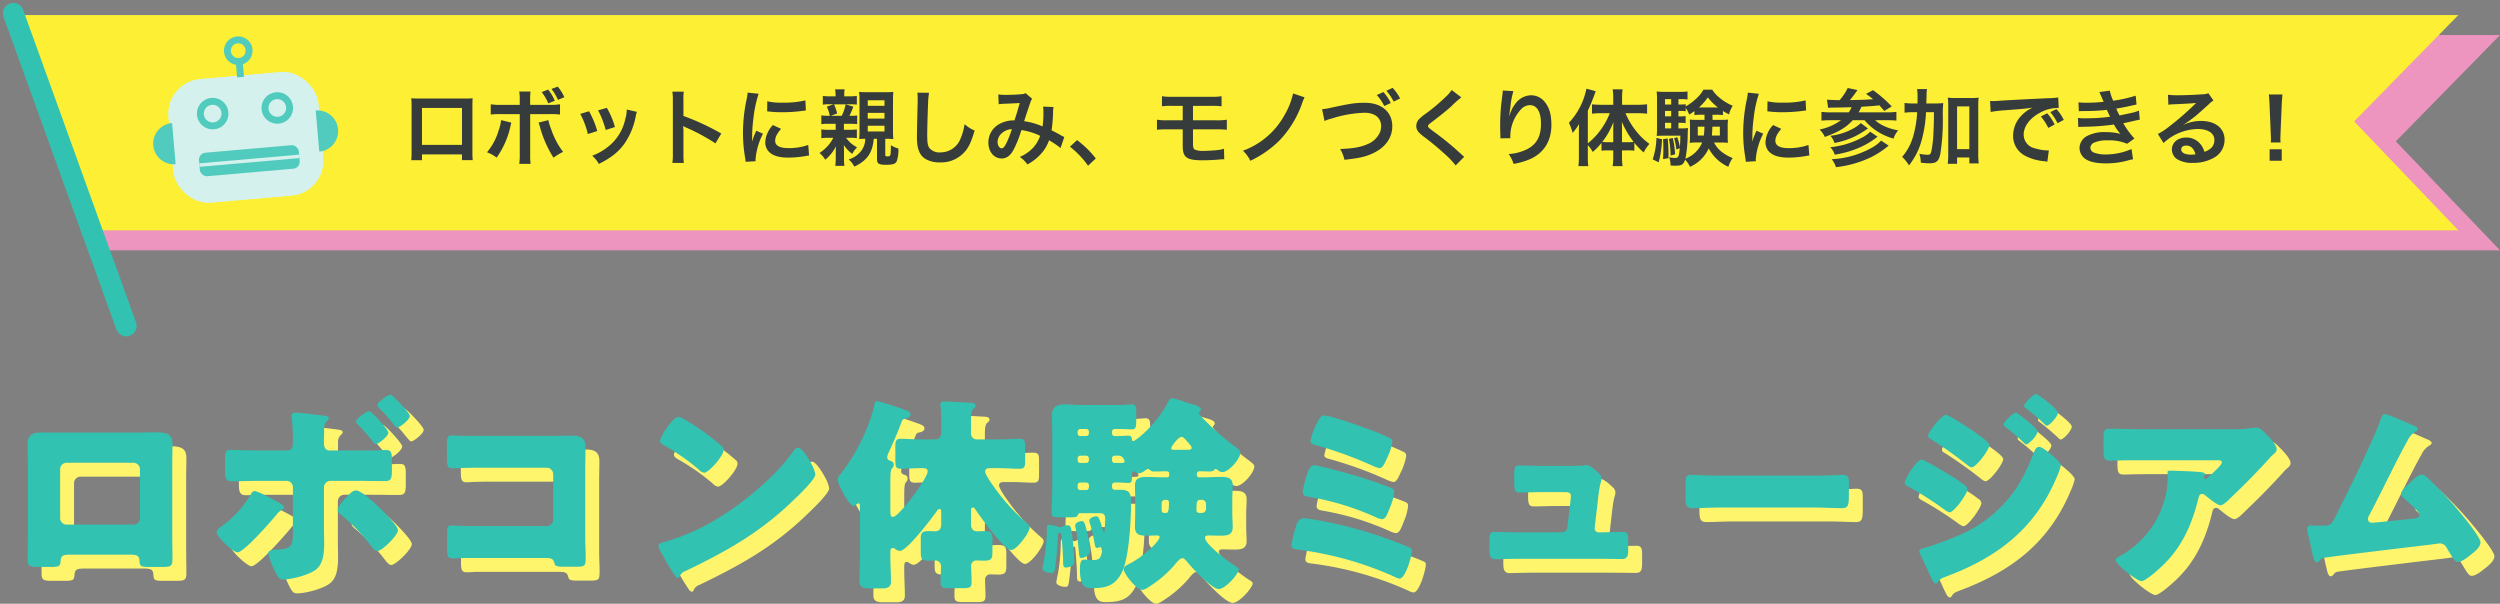 <svg xmlns="http://www.w3.org/2000/svg" width="719.839" height="173.841" viewBox="0 0 719.839 173.841">
  <rect x="0" y="0" width="719.839" height="173.841" fill="#808080" stroke="none"/>
  <g id="sec2_ttl" transform="translate(-599.159 -1765.659)">
    <g id="Group_1890" data-name="Group 1890" transform="translate(3 52)">
      <path id="Path_135" data-name="Path 135" d="M-346.98-40.8c-2.46,0-3.9.66-3.9,3.3,0,2.04.06,4.02.06,6v20.28c0,2.16-.06,4.38-.06,6.54,0,2.34.24,2.58,3.24,2.58h3.42c2.58,0,2.7-.3,2.82-1.68.12-1.68.72-1.86,3.18-1.86h16.38c2.46,0,3.06.18,3.18,1.86.06,1.32.24,1.68,2.52,1.68h3.72c3,0,3.24-.18,3.24-2.58,0-2.22-.06-4.38-.06-6.54V-31.5c0-1.98.06-3.96.06-6,0-2.94-1.74-3.36-5.04-3.36-1.2,0-2.58.06-4.14.06Zm26.58,8.7a1.91,1.91,0,0,1,1.86,1.86v14.1a1.869,1.869,0,0,1-1.86,1.86h-19.26a1.869,1.869,0,0,1-1.86-1.86v-14.1a1.869,1.869,0,0,1,1.86-1.86Zm36.06-3.54c-2.64,0-7.26-.18-8.1-.18-1.32,0-1.62.6-1.62,2.7v3.3c0,2.04.3,3.06,1.92,3.06,2.34,0,5.1-.12,7.8-.12h7.98a1.831,1.831,0,0,1,1.86,1.86v12.66c0,4.02-.12,5.1-4.74,5.28-1.14.06-2.34.12-2.34,1.02,0,1.08,1.5,4.44,2.04,5.52.9,1.68,1.2,2.04,2.28,2.04,2.52,0,7.38-1.32,9.36-2.82,2.1-1.62,2.4-4.62,2.4-7.74,0-1.26-.06-2.52-.06-3.72V-25.02a1.869,1.869,0,0,1,1.86-1.86h7.5c2.76,0,5.52.06,8.34.06,1.62,0,1.86-.84,1.86-3v-3.12c0-2.16-.24-2.82-1.68-2.82-.84,0-2.1.06-3.18.12h-13.08c-1.5,0-1.62-1.38-1.62-2.28v-.54c0-.9.06-1.8.06-2.7v-.48a2.962,2.962,0,0,1,.72-2.4c.3-.24.6-.48.6-.9,0-.48-.66-.6-1.08-.66-1.02-.18-7.26-.9-8.16-.9-.84,0-1.44.12-1.44.84,0,.3.06.6.06.84a56.415,56.415,0,0,1,.3,6.36v.54c0,.96-.12,2.28-1.68,2.28Zm-1.2,11.7c-.6,0-.9.6-1.14,1.02a29.871,29.871,0,0,1-8.28,9.06c-.6.42-1.5,1.08-1.5,1.68,0,1.5,4.86,5.88,6,5.88,1.86,0,9.66-8.94,11.16-10.74a4.532,4.532,0,0,1,1.68-1.5c.3-.18.6-.36.6-.66,0-.36-.54-.84-1.26-1.26C-280.02-21.48-284.58-23.94-285.54-23.94Zm29.22-.18c-.96,0-1.68.78-2.94,2.16-.72.72-2.34,2.46-2.34,3.48,0,.54.48.96.9,1.32a53.754,53.754,0,0,1,8.7,9c.42.54,1.14,1.5,1.8,1.5,1.32,0,5.94-4.5,5.94-6,0-1.26-4.08-5.28-5.1-6.3C-250.68-20.22-254.76-24.12-256.32-24.12Zm3.78-22.86c-.6,0-3.78,2.1-3.78,3a1.184,1.184,0,0,0,.36.72,54.078,54.078,0,0,1,4.26,4.8c.36.48.72,1.02,1.02,1.02.72,0,3.66-2.22,3.66-3.36C-247.02-41.64-251.94-46.98-252.54-46.98Zm6.12-4.74c-.66,0-3.78,2.16-3.78,3.06a2.8,2.8,0,0,0,.9,1.2,39.694,39.694,0,0,1,3.12,3.48c.9,1.14,1.44,1.74,1.74,1.74.66,0,3.6-2.22,3.6-3.36C-240.84-46.5-245.88-51.72-246.42-51.72Zm20.28,11.88c-.84,0-1.74-.12-2.64-.12-1.08,0-1.38.36-1.38,2.64v3.6c0,2.7.3,3.24,1.62,3.24,1.02,0,2.04-.12,3.12-.12,1.68-.06,3.42-.06,5.16-.06h18.84a1.869,1.869,0,0,1,1.86,1.86v13.08a1.869,1.869,0,0,1-1.86,1.86H-220.2c-1.92,0-3.78,0-5.64-.06-.9,0-2.1-.12-2.88-.12-1.26,0-1.38.54-1.38,2.34v4.26c0,2.1.18,2.88,1.62,2.88.84,0,1.68-.06,2.46-.12h23.58c1.98,0,2.82,0,3.18,1.32.24.96.48,1.2,2.76,1.2h3.42c2.82,0,2.88-.3,2.88-2.82,0-1.8-.12-3.54-.12-5.28V-30.54c0-1.98.06-4.02.06-6.06,0-2.58-1.38-3.3-3.78-3.3-1.8,0-3.6.06-5.4.06Zm62.7-5.46c-1.74,0-5.34,5.7-5.34,6.9,0,.6.6.96,1.08,1.26a61.8,61.8,0,0,1,10.08,7.02,2.616,2.616,0,0,0,1.5.9c1.38,0,5.64-4.86,5.64-6.6a1.283,1.283,0,0,0-.54-1.08,68.512,68.512,0,0,0-10.56-7.56A6.083,6.083,0,0,0-163.44-45.3Zm34.38,8.88c-.66,0-1.14.66-1.68,1.44-.12.18-.24.3-.36.48-5.04,6.9-14.28,14.4-21.66,18.78a63.179,63.179,0,0,1-15.36,6.6c-.48.12-1.14.42-1.14.96,0,.66,1.32,2.88,1.74,3.6A52.85,52.85,0,0,0-164.7.06c.24.42.6.96,1.08.96a.523.523,0,0,0,.48-.36A2.6,2.6,0,0,1-161.52-.9c12-5.76,21.66-11.16,31.32-20.58,1.26-1.2,6.12-5.82,6.12-7.26a9.545,9.545,0,0,0-1.02-2.82c-.18-.24-.24-.48-.36-.66C-126-33.18-127.86-36.42-129.06-36.42Zm26.58,30.24c0-.54,0-1.38.72-1.38a1.54,1.54,0,0,1,.72.3,2.159,2.159,0,0,0,1.32.54c2.04,0,9.24-9.48,10.62-11.46a.993.993,0,0,1,.78-.6c.48,0,.48.48.48,1.08v3.3c0,1.2-.48,2.04-1.8,2.04-.6,0-1.14-.06-1.74-.06-1.98,0-2.34.48-2.34,2.22v3.96c0,1.74.3,2.34,2.28,2.34.6,0,1.2-.06,1.8-.06a1.625,1.625,0,0,1,1.74,1.8c0,1.44-.12,2.94-.12,4.44,0,1.62.66,1.74,2.7,1.74h3.48c2.16,0,2.76-.12,2.76-1.8,0-1.5-.12-3.06-.12-4.56a1.483,1.483,0,0,1,1.62-1.62c.72,0,1.44.06,2.16.06,2.04,0,2.34-.6,2.34-2.52V-9.96c0-1.98-.36-2.46-2.46-2.46-.66,0-1.26.06-1.92.06-1.38,0-1.8-.96-1.8-2.16v-3.24c0-.96,0-1.44.54-1.44.42,0,.66.42.84.72,1.26,1.92,8.28,11.52,10.14,11.52,1.74,0,5.4-5.16,5.4-6.54,0-.6-.6-1.02-.96-1.32a57.511,57.511,0,0,1-8.94-9.78c-.66-.9-2.94-4.02-2.94-4.98s.96-.96,1.62-.96h2.4c1.98,0,4.02.18,5.88.18,1.44,0,1.62-.6,1.62-2.34v-3.96c0-1.74-.18-2.34-1.62-2.34-1.74,0-3.84.18-5.88.18h-6.12a1.75,1.75,0,0,1-1.98-1.98v-3.36c0-1.5.06-2.88.6-3.36.6-.48.72-.66.72-.96,0-.72-.54-.84-1.74-.9-1.68-.06-5.7-.36-7.2-.36-.66,0-1.2.12-1.2.9a1.661,1.661,0,0,0,.06.54,30.526,30.526,0,0,1,.18,4.2v3.24a1.788,1.788,0,0,1-2.04,2.04h-3.9c-1.92,0-3.78-.18-5.64-.18-1.44,0-1.62.6-1.62,2.34v3.96c0,1.74.18,2.34,1.62,2.34,1.86,0,3.72-.18,5.64-.18h.42c.72,0,1.62,0,1.62.96,0,1.92-8.28,13.08-9.96,13.08-.72,0-.78-.72-.78-1.92v-7.32c0-3.54.06-4.38.6-4.86a1.221,1.221,0,0,0,.36-.9.993.993,0,0,0-.78-1.08c-.42-.18-1.08-.3-1.08-1.14a4.083,4.083,0,0,1,.48-1.44c1.08-2.4,2.46-5.46,3.36-7.92.54-1.5.66-1.62,1.62-1.8.54-.12,1.26-.42,1.26-1.08,0-.72-.42-.96-2.52-1.68a72.255,72.255,0,0,0-7.08-2.22c-.66,0-.72.66-.84,1.32A50.972,50.972,0,0,1-111-38.1a53.66,53.66,0,0,1-5.76,9.18c-.54.66-.9,1.08-.9,1.68,0,1.2,3.36,7.62,4.62,7.62.3,0,.66-.36.9-.54a.607.607,0,0,1,.42-.24c.42,0,.48.24.48,1.14V-5.4c0,2.46-.12,4.92-.12,7.44,0,1.38.6,2.04,2.64,2.04h4.14c1.56,0,2.28-.66,2.28-1.8,0-2.52-.18-5.1-.18-7.68Zm98.46-15.3c0-1.38.12-2.76.12-4.14,0-2.28-1.74-2.4-3.54-2.4-1.68,0-3.42.12-5.1.12h-1.02a.666.666,0,0,1-.66-.66v-.42c0-.54.48-.66.9-.66.9,0,1.8.06,2.7.06.3,0,1.08-.06,1.26-.3.18-.18.3-.42.54-.42a1.043,1.043,0,0,1,.66.36,2,2,0,0,0,1.26.54c1.92,0,5.22-3.9,5.22-5.64,0-.6-.84-1.14-1.26-1.5a73.2,73.2,0,0,1-8.94-7.74c-.3-.3-1.74-1.74-1.74-2.1a.453.453,0,0,1,.24-.42c.06-.12.3-.3.3-.6,0-.9-1.38-1.2-3-1.68-1.26-.36-4.26-1.56-5.28-1.56-.6,0-.78.3-1.2,1.14-3.3,6.48-9.36,11.16-9.96,11.16-.3,0-.36-.12-.42-.6-.06-.42-.12-.96-1.08-.96-.78,0-1.62.12-2.88.12h-1.02a.744.744,0,0,1-.72-.78v-.48a.744.744,0,0,1,.72-.78h1.56c1.38,0,2.64.12,3.36.12,1.2,0,1.32-.66,1.32-2.34v-2.64c0-1.5-.12-2.22-1.32-2.22-.78,0-2.04.18-3.36.18H-47.4c-1.56,0-3.18-.18-4.8-.18-2.34,0-3.78.66-3.78,3.3,0,1.26.12,2.82.12,4.5v16.32c0,2.34-.18,4.74-.18,7.08,0,1.08.48,1.26,1.5,1.26s2.1.06,3.12.06c2.04,0,2.64,0,2.94-.66.12-.3.24-.54.6-.54h5.46c1.14,0,1.8.18,1.8,1.62,0,.66-.06,1.74-.12,2.88,0,.24,0,.9-.24.9-.12,0-.18-.18-.24-.36-.18-.6-.6-2.04-.72-2.4-.6-1.56-.72-1.74-1.26-1.74-.48,0-1.98.36-1.98,1.26a1.661,1.661,0,0,0,.18.78,47.107,47.107,0,0,1,1.32,5.76c.12.54.18,1.32.66,1.32a1.752,1.752,0,0,0,.54-.12,2.132,2.132,0,0,1,.6-.12c.36,0,.42.3.42.6A7.08,7.08,0,0,1-42-4.98c-.42.84-1.32.9-2.58.9-.54,0-1.2-.12-2.16-.12-1.14,0-1.14,1.68-1.14,2.94,0,5.28,1.98,5.28,3.42,5.28,4.14,0,6.78-.72,8.7-4.68,2.04-4.2,2.58-14.82,2.58-19.68,0-2.4,0-3.96-2.88-3.96h-1.26c-.66,0-1.32,0-1.32-.84v-.48a.744.744,0,0,1,.72-.78h1.02c1.38,0,2.28.12,2.88.12.96,0,1.14-.3,1.14-2.04v-.48c0-.3,0-.84.42-.84a.361.361,0,0,1,.24.06,3.617,3.617,0,0,0,1.32.54,3.167,3.167,0,0,0,1.74-.84c.24-.12.6-.42.9-.42a.623.623,0,0,1,.48.24,1.711,1.711,0,0,0,1.5.48c1.08,0,2.1-.06,3.18-.06.42,0,.9.06.9.6v.54c0,.42-.18.6-.6.6h-.66c-1.68,0-3.42-.12-5.1-.12-1.8,0-3.48.18-3.48,2.4,0,1.38.06,2.76.06,4.14v3.84c0,1.38-.06,2.76-.06,4.14,0,2.28,1.68,2.4,3.48,2.4.96,0,1.92-.06,2.88-.06.3,0,.72.06.72.48,0,1.02-4.14,5.34-8.7,7.68-.78.42-1.62.72-1.62,1.56,0,1.26,3.66,5.94,5.34,5.94.78,0,2.34-1.14,3.06-1.62a32.476,32.476,0,0,0,6.06-5.34c.66-.78,1.68-2.16,2.4-2.16.6,0,1.2.78,1.62,1.32,1.38,1.68,6.9,7.56,8.88,7.56C-6,4.26-2.16-.12-2.16-1.38c0-.42-.6-.72-1.14-1.08-1.68-1.02-8.58-6.18-8.58-8.04,0-.54.54-.66.96-.66,1.2,0,2.34.06,3.48.06,1.8,0,3.54-.12,3.54-2.4,0-1.38-.12-2.76-.12-4.14Zm-9.48,3.84c-.6-.06-.84-.3-.84-1.02,0-2.22.18-2.76,1.08-2.76h.48a1.193,1.193,0,0,1,1.2,1.14v1.44a1.2,1.2,0,0,1-1.2,1.2Zm-9.42-3.78c.48.06.66.3.66.84,0,1.92-.12,2.94-.84,2.94h-.54a.744.744,0,0,1-.72-.78v-2.04a.948.948,0,0,1,.96-.96ZM-47.76-39.78a.756.756,0,0,1-.78-.78v-.48a.756.756,0,0,1,.78-.78h1.68a.794.794,0,0,1,.78.78v.48a.794.794,0,0,1-.78.78Zm10.86,5.64a1.591,1.591,0,0,1,1.38.6,2.246,2.246,0,0,1,.48,1.02c0,.48-.36.48-1.86.48h-1.02a.744.744,0,0,1-.72-.78v-.54a.744.744,0,0,1,.72-.78Zm-9.18,0a.838.838,0,0,1,.78.78v.54a.794.794,0,0,1-.78.78h-1.68a.756.756,0,0,1-.78-.78v-.54a.756.756,0,0,1,.78-.78Zm0,7.74a.756.756,0,0,1,.78.78v.6a.756.756,0,0,1-.78.78h-1.68a.725.725,0,0,1-.78-.78v-.6a.756.756,0,0,1,.78-.78Zm25.2-9.42c-.36,0-.72-.12-.72-.54,0-.3,1.98-3.18,2.94-3.18.48,0,.78.3,1.86,1.56.66.78,1.08,1.2,1.08,1.62,0,.48-.84.54-1.2.54ZM-56.04-.36c.72,0,.84-.6.96-1.26a92.069,92.069,0,0,0,.84-9.3c0-.54.06-1.02.72-1.02.18,0,.24.12.3.54.12,1.08.48,6.06.48,7.32,0,1.56,0,2.16.84,2.16.42,0,2.4-.24,2.4-1.8,0-.72-.3-4.32-.36-5.16-.48-4.8-.66-5.22-1.56-5.22a3.82,3.82,0,0,0-1.62.42.8.8,0,0,1-.48.18,1.855,1.855,0,0,1-.48-.12c-.42-.12-2.4-.66-2.7-.66-.72,0-.72.96-.72,1.8a53.854,53.854,0,0,1-.78,8.22,23.886,23.886,0,0,0-.48,2.58C-58.68-.72-56.82-.36-56.04-.36ZM-47.4-15.3c-.42,0-1.86.36-1.86,1.26a3.012,3.012,0,0,0,.12.72,56.991,56.991,0,0,1,.9,6.42c.18,1.98.24,2.22.78,2.22s2.52-.6,2.52-2.16a35.78,35.78,0,0,0-.66-4.2C-46.44-15.06-46.74-15.3-47.4-15.3ZM18.48-38.28c0,.72.78.9,1.38,1.08a110.9,110.9,0,0,1,16.2,5.82,10.042,10.042,0,0,0,2.34.84c.9,0,1.56-1.62,2.04-2.7a16.561,16.561,0,0,0,1.62-4.86,1.179,1.179,0,0,0-.54-1.02,59.921,59.921,0,0,0-6.18-2.58c-2.1-.84-11.16-4.02-12.96-4.02-.9,0-1.44,1.08-2.1,2.34-.18.3-.3.66-.48.96A18.408,18.408,0,0,0,18.48-38.28ZM16.8-16.14a2.375,2.375,0,0,0-2.34,1.92,38.466,38.466,0,0,0-1.44,5.76c0,1.2.84,1.26,1.86,1.38A97.3,97.3,0,0,1,42.66.72a4.5,4.5,0,0,0,1.5.54c1.68,0,3.54-6.54,3.54-8.04,0-.66-.3-.78-1.32-1.2a124.975,124.975,0,0,0-20.64-6.54A88.355,88.355,0,0,0,16.8-16.14Zm2.82-15.24c-1.32,0-1.8,1.56-2.22,2.94a26.3,26.3,0,0,0-1.14,4.8c0,1.08.96,1.2,1.98,1.38a79.415,79.415,0,0,1,19.14,5.88,5.721,5.721,0,0,0,1.62.54c1.02,0,1.44-1.02,2.04-2.52l.36-.9a14.808,14.808,0,0,0,1.2-4.44c0-.72-.42-.96-1.02-1.2a121.938,121.938,0,0,0-12.24-4.08C27.84-29.4,20.64-31.38,19.62-31.38Zm65.34.18c-2.28,0-5.52-.12-6.36-.12-1.26,0-1.44.66-1.44,2.46v2.64c0,1.92.24,2.7,1.62,2.7,1.8,0,4.08-.12,6.3-.12h6.84c.6,0,1.56.12,1.56,1.08,0,.12-.06.78-.06.96l-.96,8.1a1.581,1.581,0,0,1-1.62,1.44H77.76c-2.1,0-5.34-.12-6.18-.12-1.26,0-1.56.54-1.56,2.34v2.58c0,1.62.12,2.94,1.8,2.94,1.2,0,3.9-.12,5.94-.12h24.12c2.1,0,4.2.06,6.3.06,1.68,0,1.8-1.08,1.8-2.88v-2.4c0-1.86-.24-2.52-1.62-2.52-2.16,0-4.32.12-6.48.12h-.42a1.128,1.128,0,0,1-1.14-1.08v-.18l1.08-9.3c.48-4.02.9-4.02.9-4.92a2.051,2.051,0,0,0-.84-1.56c-.78-.78-2.52-2.34-3.42-2.34a4.632,4.632,0,0,0-.9.12c-1.08.12-3.9.12-5.1.12Zm51.24,2.82c-3.78,0-7.14-.24-7.98-.24-1.56,0-1.74.72-1.74,2.52v2.76c0,3.18,0,4.32,2.04,4.32,2.22,0,5.04-.18,7.68-.18h27.6c2.64,0,5.4.18,7.74.18,1.92,0,1.98-1.02,1.98-4.32v-2.88c0-1.74-.24-2.4-1.8-2.4-.54,0-4.38.24-7.92.24ZM201.48-45.9c-1.26,0-5.16,4.98-5.16,6.06,0,.42.3.66.66.84a121.837,121.837,0,0,1,10.26,7.26c.36.3,1.14.96,1.62.96,1.32,0,5.1-5.1,5.1-6.36,0-.84-2.82-2.82-4.02-3.66C208.14-42.06,202.26-45.9,201.48-45.9Zm16.62,2.76c0,.36.24.54.54.78a56.727,56.727,0,0,1,4.62,3.9c.36.36,1.02,1.08,1.32,1.08.72,0,3.24-2.58,3.24-3.72,0-1.02-5.88-5.46-6.24-5.46C220.92-46.56,218.1-43.92,218.1-43.14ZM189.6-26.28c0,.48.48.72.9.96a99.247,99.247,0,0,1,10.62,6.78,3.825,3.825,0,0,0,1.38.72c1.32,0,5.16-5.34,5.16-6.66a1.574,1.574,0,0,0-.84-1.2,42.707,42.707,0,0,0-5.16-3.42c-1.08-.66-6.42-3.9-7.26-3.9C193.08-33,189.6-27.54,189.6-26.28ZM227.4-51.9c-.66,0-3.42,2.64-3.42,3.42,0,.42.42.66.78.9,1.74,1.38,3.42,2.76,5.04,4.32.18.18.48.48.72.48.78,0,3.18-2.64,3.18-3.72,0-.96-4.44-4.32-5.4-4.92A1.667,1.667,0,0,0,227.4-51.9Zm.9,15.24c-.84,0-1.14.78-1.44,1.44-2.58,6.48-5.04,11.52-10.14,16.38-4.44,4.32-8.7,6.6-14.4,8.82-1.74.66-5.64,2.1-7.32,2.52-.36.12-1.2.36-1.2.84a2.515,2.515,0,0,0,.24.9c.6,1.08,2.52,5.46,3.3,7.02.18.42.72,1.44,1.2,1.44a.974.974,0,0,0,.54-.3c.54-.9.72-1.08,2.46-1.74,14.76-5.52,25.56-13.74,31.8-28.56a18,18,0,0,0,1.2-3.42c0-.84-2.16-2.64-2.94-3.3C230.94-35.16,229.14-36.66,228.3-36.66Zm45.9,14.64c.18-.72.36-1.08,1.08-1.08a1.014,1.014,0,0,1,.6.18c1.02.84,3.66,3.06,4.62,3.06.72,0,1.86-1.02,2.94-2.1l.54-.54c3.66-3.48,7.2-7.08,10.62-10.86a11.526,11.526,0,0,1,.84-.9c.6-.48,1.26-1.02,1.26-1.68,0-1.44-2.34-3.72-3.36-4.74-.78-.78-1.5-1.56-2.58-1.56a5.912,5.912,0,0,0-1.02.12,33.257,33.257,0,0,1-5.52.36h-26.4c-3.12,0-6.18-.12-9.24-.12-1.5,0-1.74.78-1.74,2.1v3.06c0,3.36.06,4.02,1.92,4.02.84,0,1.68-.06,2.52-.06,2.16-.06,4.32-.06,6.54-.06h22.14c.66,0,.96.3.96.66,0,.78-3.78,4.08-4.26,4.5a.545.545,0,0,1-.42.18.49.49,0,0,1-.54-.48.455.455,0,0,1,.12-.24c.06-.18.24-.36.24-.54,0-.3-.18-.54-1.2-.66-1.38-.18-7.26-.42-9-.42-.54,0-.6.18-.6.66,0,.12.06.18.06.3a33.841,33.841,0,0,1-.24,4.38A26.663,26.663,0,0,1,252.06-5.52c-1.26.72-1.74,1.02-1.74,1.38,0,1.32,6.12,6.12,7.44,6.12,1.26,0,5.04-3.48,6.06-4.44C269.58-7.98,272.34-14.46,274.2-22.02Zm53.64-24.06c-.78,0-.96.66-1.14,1.32-1.38,4.38-8.7,19.44-11.1,24.18-.54,1.08-1.02,1.98-1.38,2.76-1.74,3.6-1.86,3.84-4.2,3.84h-1.14c-.66,0-1.32-.06-1.98-.06-.6,0-1.38,0-1.38.84a6.406,6.406,0,0,0,.18,1.5c.48,1.92.84,3.9,1.32,5.88.3,1.26.54,2.4,1.26,2.4.36,0,.54-.24.78-.48a1.68,1.68,0,0,1,1.32-.84c2.04-.36,26.82-3.36,30.6-3.78.36-.06,2.58-.36,2.76-.36a2.234,2.234,0,0,1,1.86,1.2c.24.42.48.84.72,1.2,1.14,1.92,1.74,2.94,2.52,2.94,1.2,0,2.88-1.38,3.78-2.1,1.02-.78,2.76-2.16,2.76-3.54,0-1.56-5.52-8.16-6.78-9.66a101.358,101.358,0,0,0-8.58-9,2.387,2.387,0,0,0-1.62-.84c-.9,0-1.98,1.08-3.12,2.16-.78.66-2.76,2.34-2.76,3.36a1.623,1.623,0,0,0,.66,1.14c1.26,1.14,2.58,2.28,3.78,3.54a2.469,2.469,0,0,1,.84,1.38c0,.9-1.02,1.02-2.22,1.14-3.36.36-6.72.72-10.02,1.02-.48.06-1.14.12-1.44.12a1.09,1.09,0,0,1-1.14-1.08,1.813,1.813,0,0,1,.3-.96c3.66-6.9,6.9-13.92,10.62-20.76.12-.18.24-.42.36-.6a6.114,6.114,0,0,1,2.28-2.76c.3-.18.78-.42.78-.78,0-.6-.96-.96-1.86-1.32-.18-.06-.36-.18-.54-.24C333.78-43.86,328.74-46.08,327.84-46.08Z" transform="translate(959 1883)" fill="#fff56d"/>
      <path id="Path_136" data-name="Path 136" d="M-346.98-40.8c-2.46,0-3.9.66-3.9,3.3,0,2.04.06,4.02.06,6v20.28c0,2.16-.06,4.38-.06,6.54,0,2.34.24,2.58,3.24,2.58h3.42c2.58,0,2.7-.3,2.82-1.68.12-1.68.72-1.86,3.18-1.86h16.38c2.46,0,3.06.18,3.18,1.86.06,1.32.24,1.68,2.52,1.68h3.72c3,0,3.24-.18,3.24-2.58,0-2.22-.06-4.38-.06-6.54V-31.5c0-1.98.06-3.96.06-6,0-2.94-1.74-3.36-5.04-3.36-1.2,0-2.58.06-4.14.06Zm26.58,8.7a1.91,1.91,0,0,1,1.86,1.86v14.1a1.869,1.869,0,0,1-1.86,1.86h-19.26a1.869,1.869,0,0,1-1.86-1.86v-14.1a1.869,1.869,0,0,1,1.86-1.86Zm36.06-3.54c-2.64,0-7.26-.18-8.1-.18-1.32,0-1.62.6-1.62,2.7v3.3c0,2.04.3,3.06,1.92,3.06,2.34,0,5.1-.12,7.8-.12h7.98a1.831,1.831,0,0,1,1.86,1.86v12.66c0,4.02-.12,5.1-4.74,5.28-1.14.06-2.34.12-2.34,1.02,0,1.08,1.5,4.44,2.04,5.52.9,1.68,1.2,2.04,2.28,2.04,2.52,0,7.38-1.32,9.36-2.82,2.1-1.62,2.4-4.62,2.4-7.74,0-1.26-.06-2.52-.06-3.72V-25.02a1.869,1.869,0,0,1,1.86-1.86h7.5c2.76,0,5.52.06,8.34.06,1.62,0,1.86-.84,1.86-3v-3.12c0-2.16-.24-2.82-1.68-2.82-.84,0-2.1.06-3.18.12h-13.08c-1.5,0-1.62-1.38-1.62-2.28v-.54c0-.9.06-1.8.06-2.7v-.48a2.962,2.962,0,0,1,.72-2.4c.3-.24.6-.48.6-.9,0-.48-.66-.6-1.08-.66-1.02-.18-7.26-.9-8.16-.9-.84,0-1.44.12-1.44.84,0,.3.06.6.06.84a56.415,56.415,0,0,1,.3,6.36v.54c0,.96-.12,2.28-1.68,2.28Zm-1.2,11.7c-.6,0-.9.6-1.14,1.02a29.871,29.871,0,0,1-8.28,9.06c-.6.42-1.5,1.08-1.5,1.68,0,1.5,4.86,5.88,6,5.88,1.86,0,9.66-8.94,11.16-10.74a4.532,4.532,0,0,1,1.68-1.5c.3-.18.6-.36.6-.66,0-.36-.54-.84-1.26-1.26C-280.02-21.48-284.58-23.94-285.54-23.94Zm29.22-.18c-.96,0-1.68.78-2.94,2.16-.72.72-2.34,2.46-2.34,3.48,0,.54.48.96.9,1.32a53.754,53.754,0,0,1,8.7,9c.42.54,1.14,1.5,1.8,1.5,1.32,0,5.94-4.5,5.94-6,0-1.26-4.08-5.28-5.1-6.3C-250.68-20.22-254.76-24.12-256.32-24.12Zm3.78-22.86c-.6,0-3.78,2.1-3.78,3a1.184,1.184,0,0,0,.36.72,54.078,54.078,0,0,1,4.26,4.8c.36.48.72,1.02,1.02,1.02.72,0,3.66-2.22,3.66-3.36C-247.02-41.64-251.94-46.98-252.54-46.98Zm6.12-4.74c-.66,0-3.78,2.16-3.78,3.06a2.8,2.8,0,0,0,.9,1.2,39.694,39.694,0,0,1,3.12,3.48c.9,1.14,1.44,1.74,1.74,1.74.66,0,3.6-2.22,3.6-3.36C-240.84-46.5-245.88-51.72-246.42-51.72Zm20.28,11.88c-.84,0-1.74-.12-2.64-.12-1.08,0-1.38.36-1.38,2.64v3.6c0,2.7.3,3.24,1.62,3.24,1.02,0,2.04-.12,3.12-.12,1.68-.06,3.42-.06,5.16-.06h18.84a1.869,1.869,0,0,1,1.86,1.86v13.08a1.869,1.869,0,0,1-1.86,1.86H-220.2c-1.92,0-3.78,0-5.64-.06-.9,0-2.1-.12-2.88-.12-1.26,0-1.38.54-1.38,2.34v4.26c0,2.1.18,2.88,1.62,2.88.84,0,1.68-.06,2.46-.12h23.58c1.98,0,2.82,0,3.18,1.32.24.96.48,1.2,2.76,1.2h3.42c2.82,0,2.88-.3,2.88-2.82,0-1.8-.12-3.54-.12-5.28V-30.54c0-1.98.06-4.02.06-6.06,0-2.58-1.38-3.3-3.78-3.3-1.8,0-3.6.06-5.4.06Zm62.7-5.46c-1.74,0-5.34,5.7-5.34,6.9,0,.6.6.96,1.08,1.26a61.8,61.8,0,0,1,10.08,7.02,2.616,2.616,0,0,0,1.5.9c1.38,0,5.64-4.86,5.64-6.6a1.283,1.283,0,0,0-.54-1.08,68.512,68.512,0,0,0-10.56-7.56A6.083,6.083,0,0,0-163.44-45.3Zm34.38,8.88c-.66,0-1.14.66-1.68,1.44-.12.18-.24.3-.36.48-5.04,6.9-14.28,14.4-21.66,18.78a63.179,63.179,0,0,1-15.36,6.6c-.48.12-1.14.42-1.14.96,0,.66,1.32,2.88,1.74,3.6A52.85,52.85,0,0,0-164.7.06c.24.42.6.96,1.08.96a.523.523,0,0,0,.48-.36A2.6,2.6,0,0,1-161.52-.9c12-5.76,21.66-11.16,31.32-20.58,1.26-1.2,6.12-5.82,6.12-7.26a9.545,9.545,0,0,0-1.02-2.82c-.18-.24-.24-.48-.36-.66C-126-33.18-127.86-36.42-129.06-36.42Zm26.58,30.24c0-.54,0-1.38.72-1.38a1.54,1.54,0,0,1,.72.3,2.159,2.159,0,0,0,1.32.54c2.04,0,9.24-9.48,10.62-11.46a.993.993,0,0,1,.78-.6c.48,0,.48.48.48,1.08v3.3c0,1.2-.48,2.04-1.8,2.04-.6,0-1.14-.06-1.74-.06-1.98,0-2.34.48-2.34,2.22v3.96c0,1.74.3,2.34,2.28,2.34.6,0,1.2-.06,1.8-.06a1.625,1.625,0,0,1,1.74,1.8c0,1.44-.12,2.94-.12,4.44,0,1.62.66,1.74,2.7,1.74h3.48c2.16,0,2.76-.12,2.76-1.8,0-1.5-.12-3.06-.12-4.56a1.483,1.483,0,0,1,1.62-1.62c.72,0,1.44.06,2.16.06,2.04,0,2.34-.6,2.34-2.52V-9.96c0-1.98-.36-2.46-2.46-2.46-.66,0-1.26.06-1.92.06-1.38,0-1.8-.96-1.8-2.16v-3.24c0-.96,0-1.44.54-1.44.42,0,.66.42.84.72,1.26,1.92,8.28,11.52,10.14,11.52,1.74,0,5.4-5.16,5.4-6.54,0-.6-.6-1.02-.96-1.32a57.511,57.511,0,0,1-8.94-9.78c-.66-.9-2.94-4.02-2.94-4.98s.96-.96,1.62-.96h2.4c1.98,0,4.02.18,5.88.18,1.44,0,1.62-.6,1.62-2.34v-3.96c0-1.74-.18-2.34-1.62-2.34-1.74,0-3.84.18-5.88.18h-6.12a1.75,1.75,0,0,1-1.98-1.98v-3.36c0-1.5.06-2.88.6-3.36.6-.48.72-.66.72-.96,0-.72-.54-.84-1.74-.9-1.68-.06-5.7-.36-7.2-.36-.66,0-1.2.12-1.2.9a1.661,1.661,0,0,0,.06.54,30.526,30.526,0,0,1,.18,4.2v3.24a1.788,1.788,0,0,1-2.04,2.04h-3.9c-1.92,0-3.78-.18-5.64-.18-1.44,0-1.62.6-1.62,2.34v3.96c0,1.74.18,2.34,1.62,2.34,1.86,0,3.72-.18,5.64-.18h.42c.72,0,1.62,0,1.62.96,0,1.92-8.28,13.08-9.96,13.08-.72,0-.78-.72-.78-1.92v-7.32c0-3.54.06-4.38.6-4.86a1.221,1.221,0,0,0,.36-.9.993.993,0,0,0-.78-1.08c-.42-.18-1.08-.3-1.08-1.14a4.083,4.083,0,0,1,.48-1.44c1.08-2.4,2.46-5.46,3.36-7.92.54-1.5.66-1.62,1.62-1.8.54-.12,1.26-.42,1.26-1.08,0-.72-.42-.96-2.52-1.68a72.255,72.255,0,0,0-7.08-2.22c-.66,0-.72.66-.84,1.32A50.972,50.972,0,0,1-111-38.1a53.66,53.66,0,0,1-5.76,9.18c-.54.66-.9,1.08-.9,1.68,0,1.2,3.36,7.62,4.62,7.62.3,0,.66-.36.9-.54a.607.607,0,0,1,.42-.24c.42,0,.48.24.48,1.14V-5.4c0,2.46-.12,4.92-.12,7.44,0,1.38.6,2.04,2.64,2.04h4.14c1.56,0,2.28-.66,2.28-1.8,0-2.52-.18-5.1-.18-7.68Zm98.46-15.3c0-1.38.12-2.76.12-4.14,0-2.28-1.74-2.4-3.54-2.4-1.68,0-3.42.12-5.1.12h-1.02a.666.666,0,0,1-.66-.66v-.42c0-.54.48-.66.9-.66.9,0,1.8.06,2.7.06.3,0,1.08-.06,1.26-.3.18-.18.3-.42.54-.42a1.043,1.043,0,0,1,.66.36,2,2,0,0,0,1.26.54c1.92,0,5.22-3.9,5.22-5.64,0-.6-.84-1.14-1.26-1.5a73.2,73.2,0,0,1-8.94-7.74c-.3-.3-1.74-1.74-1.74-2.1a.453.453,0,0,1,.24-.42c.06-.12.3-.3.3-.6,0-.9-1.38-1.2-3-1.68-1.26-.36-4.26-1.56-5.28-1.56-.6,0-.78.3-1.2,1.14-3.3,6.48-9.36,11.16-9.96,11.16-.3,0-.36-.12-.42-.6-.06-.42-.12-.96-1.08-.96-.78,0-1.62.12-2.88.12h-1.02a.744.744,0,0,1-.72-.78v-.48a.744.744,0,0,1,.72-.78h1.56c1.38,0,2.64.12,3.36.12,1.2,0,1.32-.66,1.32-2.34v-2.64c0-1.5-.12-2.22-1.32-2.22-.78,0-2.04.18-3.36.18H-47.4c-1.56,0-3.18-.18-4.8-.18-2.34,0-3.78.66-3.78,3.3,0,1.26.12,2.82.12,4.5v16.32c0,2.34-.18,4.74-.18,7.08,0,1.08.48,1.26,1.5,1.26s2.1.06,3.12.06c2.04,0,2.64,0,2.94-.66.12-.3.24-.54.6-.54h5.46c1.14,0,1.8.18,1.8,1.62,0,.66-.06,1.74-.12,2.88,0,.24,0,.9-.24.9-.12,0-.18-.18-.24-.36-.18-.6-.6-2.04-.72-2.4-.6-1.56-.72-1.74-1.26-1.74-.48,0-1.98.36-1.98,1.26a1.661,1.661,0,0,0,.18.78,47.107,47.107,0,0,1,1.32,5.76c.12.54.18,1.32.66,1.32a1.752,1.752,0,0,0,.54-.12,2.132,2.132,0,0,1,.6-.12c.36,0,.42.3.42.6A7.08,7.08,0,0,1-42-4.98c-.42.84-1.32.9-2.58.9-.54,0-1.2-.12-2.16-.12-1.14,0-1.14,1.68-1.14,2.94,0,5.28,1.98,5.28,3.42,5.28,4.14,0,6.78-.72,8.7-4.68,2.04-4.2,2.58-14.82,2.58-19.68,0-2.4,0-3.96-2.88-3.96h-1.26c-.66,0-1.32,0-1.32-.84v-.48a.744.744,0,0,1,.72-.78h1.02c1.38,0,2.28.12,2.88.12.96,0,1.14-.3,1.14-2.04v-.48c0-.3,0-.84.42-.84a.361.361,0,0,1,.24.06,3.617,3.617,0,0,0,1.32.54,3.167,3.167,0,0,0,1.74-.84c.24-.12.6-.42.9-.42a.623.623,0,0,1,.48.24,1.711,1.711,0,0,0,1.5.48c1.08,0,2.1-.06,3.18-.06.42,0,.9.06.9.6v.54c0,.42-.18.6-.6.6h-.66c-1.68,0-3.42-.12-5.1-.12-1.8,0-3.48.18-3.48,2.4,0,1.38.06,2.76.06,4.14v3.84c0,1.38-.06,2.76-.06,4.14,0,2.28,1.68,2.4,3.48,2.4.96,0,1.92-.06,2.88-.06.3,0,.72.06.72.48,0,1.02-4.14,5.34-8.7,7.68-.78.42-1.62.72-1.62,1.56,0,1.26,3.66,5.94,5.34,5.94.78,0,2.34-1.14,3.06-1.62a32.476,32.476,0,0,0,6.06-5.34c.66-.78,1.68-2.16,2.4-2.16.6,0,1.2.78,1.62,1.32,1.38,1.68,6.9,7.56,8.88,7.56C-6,4.26-2.16-.12-2.16-1.38c0-.42-.6-.72-1.14-1.08-1.68-1.02-8.58-6.18-8.58-8.04,0-.54.54-.66.96-.66,1.2,0,2.34.06,3.48.06,1.8,0,3.54-.12,3.54-2.4,0-1.38-.12-2.76-.12-4.14Zm-9.48,3.84c-.6-.06-.84-.3-.84-1.02,0-2.22.18-2.76,1.08-2.76h.48a1.193,1.193,0,0,1,1.2,1.14v1.44a1.2,1.2,0,0,1-1.2,1.2Zm-9.42-3.78c.48.06.66.3.66.84,0,1.92-.12,2.94-.84,2.94h-.54a.744.744,0,0,1-.72-.78v-2.04a.948.948,0,0,1,.96-.96ZM-47.76-39.78a.756.756,0,0,1-.78-.78v-.48a.756.756,0,0,1,.78-.78h1.68a.794.794,0,0,1,.78.78v.48a.794.794,0,0,1-.78.78Zm10.86,5.64a1.591,1.591,0,0,1,1.38.6,2.246,2.246,0,0,1,.48,1.02c0,.48-.36.48-1.86.48h-1.02a.744.744,0,0,1-.72-.78v-.54a.744.744,0,0,1,.72-.78Zm-9.18,0a.838.838,0,0,1,.78.78v.54a.794.794,0,0,1-.78.78h-1.68a.756.756,0,0,1-.78-.78v-.54a.756.756,0,0,1,.78-.78Zm0,7.74a.756.756,0,0,1,.78.78v.6a.756.756,0,0,1-.78.78h-1.68a.725.725,0,0,1-.78-.78v-.6a.756.756,0,0,1,.78-.78Zm25.2-9.42c-.36,0-.72-.12-.72-.54,0-.3,1.98-3.18,2.94-3.18.48,0,.78.3,1.86,1.56.66.78,1.08,1.2,1.08,1.62,0,.48-.84.54-1.2.54ZM-56.04-.36c.72,0,.84-.6.96-1.26a92.069,92.069,0,0,0,.84-9.3c0-.54.06-1.02.72-1.02.18,0,.24.12.3.54.12,1.08.48,6.06.48,7.32,0,1.56,0,2.16.84,2.16.42,0,2.4-.24,2.4-1.8,0-.72-.3-4.32-.36-5.16-.48-4.8-.66-5.22-1.56-5.22a3.82,3.82,0,0,0-1.62.42.8.8,0,0,1-.48.18,1.855,1.855,0,0,1-.48-.12c-.42-.12-2.4-.66-2.7-.66-.72,0-.72.96-.72,1.8a53.854,53.854,0,0,1-.78,8.22,23.886,23.886,0,0,0-.48,2.58C-58.68-.72-56.82-.36-56.04-.36ZM-47.4-15.3c-.42,0-1.86.36-1.86,1.26a3.012,3.012,0,0,0,.12.72,56.991,56.991,0,0,1,.9,6.42c.18,1.98.24,2.22.78,2.22s2.52-.6,2.52-2.16a35.78,35.78,0,0,0-.66-4.2C-46.44-15.06-46.74-15.3-47.4-15.3ZM18.48-38.28c0,.72.78.9,1.38,1.08a110.9,110.9,0,0,1,16.2,5.82,10.042,10.042,0,0,0,2.34.84c.9,0,1.56-1.62,2.04-2.7a16.561,16.561,0,0,0,1.62-4.86,1.179,1.179,0,0,0-.54-1.02,59.921,59.921,0,0,0-6.18-2.58c-2.1-.84-11.16-4.02-12.96-4.02-.9,0-1.44,1.08-2.1,2.34-.18.3-.3.66-.48.96A18.408,18.408,0,0,0,18.48-38.28ZM16.8-16.14a2.375,2.375,0,0,0-2.34,1.92,38.466,38.466,0,0,0-1.44,5.76c0,1.2.84,1.26,1.86,1.38A97.3,97.3,0,0,1,42.66.72a4.5,4.5,0,0,0,1.5.54c1.68,0,3.54-6.54,3.54-8.04,0-.66-.3-.78-1.32-1.2a124.975,124.975,0,0,0-20.64-6.54A88.355,88.355,0,0,0,16.8-16.14Zm2.82-15.24c-1.32,0-1.8,1.56-2.22,2.94a26.3,26.3,0,0,0-1.14,4.8c0,1.08.96,1.2,1.98,1.38a79.415,79.415,0,0,1,19.14,5.88,5.721,5.721,0,0,0,1.62.54c1.02,0,1.44-1.02,2.04-2.52l.36-.9a14.808,14.808,0,0,0,1.2-4.44c0-.72-.42-.96-1.02-1.2a121.938,121.938,0,0,0-12.24-4.08C27.84-29.4,20.64-31.38,19.62-31.38Zm65.34.18c-2.28,0-5.52-.12-6.36-.12-1.26,0-1.44.66-1.44,2.46v2.64c0,1.92.24,2.7,1.62,2.7,1.8,0,4.08-.12,6.3-.12h6.84c.6,0,1.56.12,1.56,1.08,0,.12-.06.78-.06.96l-.96,8.1a1.581,1.581,0,0,1-1.62,1.44H77.76c-2.1,0-5.34-.12-6.18-.12-1.26,0-1.56.54-1.56,2.34v2.58c0,1.62.12,2.94,1.8,2.94,1.2,0,3.9-.12,5.94-.12h24.12c2.1,0,4.2.06,6.3.06,1.68,0,1.8-1.08,1.8-2.88v-2.4c0-1.86-.24-2.52-1.62-2.52-2.16,0-4.32.12-6.48.12h-.42a1.128,1.128,0,0,1-1.14-1.08v-.18l1.08-9.3c.48-4.02.9-4.02.9-4.92a2.051,2.051,0,0,0-.84-1.56c-.78-.78-2.52-2.34-3.42-2.34a4.632,4.632,0,0,0-.9.12c-1.08.12-3.9.12-5.1.12Zm51.24,2.82c-3.78,0-7.14-.24-7.98-.24-1.56,0-1.74.72-1.74,2.52v2.76c0,3.18,0,4.32,2.04,4.32,2.22,0,5.04-.18,7.68-.18h27.6c2.64,0,5.4.18,7.74.18,1.92,0,1.98-1.02,1.98-4.32v-2.88c0-1.74-.24-2.4-1.8-2.4-.54,0-4.38.24-7.92.24ZM201.48-45.9c-1.26,0-5.16,4.98-5.16,6.06,0,.42.3.66.66.84a121.837,121.837,0,0,1,10.26,7.26c.36.3,1.14.96,1.62.96,1.32,0,5.1-5.1,5.1-6.36,0-.84-2.82-2.82-4.02-3.66C208.14-42.06,202.26-45.9,201.48-45.9Zm16.62,2.76c0,.36.24.54.54.78a56.727,56.727,0,0,1,4.62,3.9c.36.36,1.02,1.08,1.32,1.08.72,0,3.24-2.58,3.24-3.72,0-1.02-5.88-5.46-6.24-5.46C220.92-46.56,218.1-43.92,218.1-43.14ZM189.6-26.28c0,.48.48.72.9.96a99.247,99.247,0,0,1,10.62,6.78,3.825,3.825,0,0,0,1.38.72c1.32,0,5.16-5.34,5.16-6.66a1.574,1.574,0,0,0-.84-1.2,42.707,42.707,0,0,0-5.16-3.42c-1.08-.66-6.42-3.9-7.26-3.9C193.08-33,189.6-27.54,189.6-26.28ZM227.4-51.9c-.66,0-3.42,2.64-3.42,3.42,0,.42.42.66.78.9,1.74,1.38,3.42,2.76,5.04,4.32.18.18.48.48.72.48.78,0,3.18-2.64,3.18-3.72,0-.96-4.44-4.32-5.4-4.92A1.667,1.667,0,0,0,227.4-51.9Zm.9,15.24c-.84,0-1.14.78-1.44,1.44-2.58,6.48-5.04,11.52-10.14,16.38-4.44,4.32-8.7,6.6-14.4,8.82-1.74.66-5.64,2.1-7.32,2.52-.36.12-1.2.36-1.2.84a2.515,2.515,0,0,0,.24.9c.6,1.08,2.52,5.46,3.3,7.02.18.42.72,1.44,1.2,1.44a.974.974,0,0,0,.54-.3c.54-.9.72-1.08,2.46-1.74,14.76-5.52,25.56-13.74,31.8-28.56a18,18,0,0,0,1.2-3.42c0-.84-2.16-2.64-2.94-3.3C230.94-35.16,229.14-36.66,228.3-36.66Zm45.9,14.64c.18-.72.36-1.08,1.08-1.08a1.014,1.014,0,0,1,.6.18c1.02.84,3.66,3.06,4.62,3.06.72,0,1.86-1.02,2.94-2.1l.54-.54c3.66-3.48,7.2-7.08,10.62-10.86a11.526,11.526,0,0,1,.84-.9c.6-.48,1.26-1.02,1.26-1.68,0-1.44-2.34-3.72-3.36-4.74-.78-.78-1.5-1.56-2.58-1.56a5.912,5.912,0,0,0-1.02.12,33.257,33.257,0,0,1-5.52.36h-26.4c-3.12,0-6.18-.12-9.24-.12-1.5,0-1.74.78-1.74,2.1v3.06c0,3.36.06,4.02,1.92,4.02.84,0,1.68-.06,2.52-.06,2.16-.06,4.32-.06,6.54-.06h22.14c.66,0,.96.3.96.66,0,.78-3.78,4.08-4.26,4.5a.545.545,0,0,1-.42.18.49.49,0,0,1-.54-.48.455.455,0,0,1,.12-.24c.06-.18.24-.36.24-.54,0-.3-.18-.54-1.2-.66-1.38-.18-7.26-.42-9-.42-.54,0-.6.18-.6.66,0,.12.06.18.06.3a33.841,33.841,0,0,1-.24,4.38A26.663,26.663,0,0,1,252.06-5.52c-1.26.72-1.74,1.02-1.74,1.38,0,1.32,6.12,6.12,7.44,6.12,1.26,0,5.04-3.48,6.06-4.44C269.58-7.98,272.34-14.46,274.2-22.02Zm53.64-24.06c-.78,0-.96.66-1.14,1.32-1.38,4.38-8.7,19.44-11.1,24.18-.54,1.08-1.02,1.98-1.38,2.76-1.74,3.6-1.86,3.84-4.2,3.84h-1.14c-.66,0-1.32-.06-1.98-.06-.6,0-1.38,0-1.38.84a6.406,6.406,0,0,0,.18,1.5c.48,1.92.84,3.9,1.32,5.88.3,1.26.54,2.4,1.26,2.4.36,0,.54-.24.78-.48a1.68,1.68,0,0,1,1.32-.84c2.04-.36,26.82-3.36,30.6-3.78.36-.06,2.58-.36,2.76-.36a2.234,2.234,0,0,1,1.86,1.2c.24.42.48.84.72,1.2,1.14,1.92,1.74,2.94,2.52,2.94,1.2,0,2.88-1.38,3.78-2.1,1.02-.78,2.76-2.16,2.76-3.54,0-1.56-5.52-8.16-6.78-9.66a101.358,101.358,0,0,0-8.58-9,2.387,2.387,0,0,0-1.62-.84c-.9,0-1.98,1.08-3.12,2.16-.78.66-2.76,2.34-2.76,3.36a1.623,1.623,0,0,0,.66,1.14c1.26,1.14,2.58,2.28,3.78,3.54a2.469,2.469,0,0,1,.84,1.38c0,.9-1.02,1.02-2.22,1.14-3.36.36-6.72.72-10.02,1.02-.48.06-1.14.12-1.44.12a1.09,1.09,0,0,1-1.14-1.08,1.813,1.813,0,0,1,.3-.96c3.66-6.9,6.9-13.92,10.62-20.76.12-.18.24-.42.36-.6a6.114,6.114,0,0,1,2.28-2.76c.3-.18.78-.42.78-.78,0-.6-.96-.96-1.86-1.32-.18-.06-.36-.18-.54-.24C333.78-43.86,328.74-46.08,327.84-46.08Z" transform="translate(955 1879)" fill="#32c2b2"/>
    </g>
    <g id="Group_1889" data-name="Group 1889" transform="translate(-80 62)">
      <path id="Path_65" data-name="Path 65" d="M-13,0H703L673,30.608,703,61.98H11.648Z" transform="translate(695.998 1713.754)" fill="#ed95bf"/>
      <path id="Path_63" data-name="Path 63" d="M-13,0H693L663,30.608,693,61.98H11.648Z" transform="translate(694 1708)" fill="#fcef34"/>
      <path id="Path_134" data-name="Path 134" d="M-258.216-1.392V.264h3.1a16.449,16.449,0,0,1-.1-2.088V-15.552c0-.888.024-1.368.072-1.992-.552.048-.984.072-2.016.072h-13.632c-.96,0-1.464-.024-2.04-.072a15.941,15.941,0,0,1,.1,2.016V-1.776a16.04,16.04,0,0,1-.1,2.064h3.1v-1.68Zm0-2.736h-11.52V-14.76h11.52Zm16.632-11.52h-5.28a16.75,16.75,0,0,1-3.072-.168v2.952a23.781,23.781,0,0,1,3.024-.12h5.328V-1.368a16.663,16.663,0,0,1-.144,2.712h3.264a20.456,20.456,0,0,1-.12-2.688v-11.64h5.544a23.979,23.979,0,0,1,3.048.12v-2.952a16.892,16.892,0,0,1-3.1.168h-5.5V-16.92a20.3,20.3,0,0,1,.1-2.568h-3.24a13.563,13.563,0,0,1,.144,2.5Zm-5.376,4.392a12.193,12.193,0,0,1-.7,2.952,17.208,17.208,0,0,1-3.36,6.312,10.36,10.36,0,0,1,2.784,1.536A24.768,24.768,0,0,0-244.2-9.768c.1-.432.12-.456.192-.768Zm10.776.72a6.556,6.556,0,0,1,.384,1.128,32.346,32.346,0,0,0,3.936,8.976,15.976,15.976,0,0,1,2.76-1.68,22.224,22.224,0,0,1-3.408-6.456,15.4,15.4,0,0,1-.84-2.688Zm.912-8.784a13.557,13.557,0,0,1,1.9,3.24l1.872-.744a12.029,12.029,0,0,0-1.92-3.216Zm6.528,1.464a13.253,13.253,0,0,0-1.9-3.048l-1.8.672a17,17,0,0,1,1.872,3.144Zm4.584,4.8a24.011,24.011,0,0,1,2.184,5.808l2.712-.864a27.684,27.684,0,0,0-2.352-5.688Zm5.136-1.008a26.392,26.392,0,0,1,2.184,5.64l2.664-.84a23.577,23.577,0,0,0-2.328-5.52Zm8.256-.24a10.646,10.646,0,0,1-.432,2.76,13.8,13.8,0,0,1-5.448,8.328,15.568,15.568,0,0,1-4.08,2.208,8.718,8.718,0,0,1,1.92,2.376c3.552-1.8,5.544-3.36,7.32-5.784a20.487,20.487,0,0,0,3.312-7.992,5.051,5.051,0,0,1,.336-1.224ZM-194.352,1.08a26.387,26.387,0,0,1-.1-2.664V-7.92a12.407,12.407,0,0,0-.1-1.632,7.755,7.755,0,0,0,.816.408,56.783,56.783,0,0,1,8.5,4.584l1.68-2.832a70.51,70.51,0,0,0-10.9-5.064V-16.92a16.09,16.09,0,0,1,.1-2.52h-3.288a15.427,15.427,0,0,1,.144,2.448V-1.608a16.168,16.168,0,0,1-.144,2.688Zm20.688-.5c-.024-.312-.024-.5-.024-.648a19.7,19.7,0,0,1,2.136-7.272l-1.92-.864A24.478,24.478,0,0,0-174.72-5.04c.024-.6.048-.792.048-1.32a40.071,40.071,0,0,1,.36-5.3A33.089,33.089,0,0,1-172.8-18.84l-3.168-.336a15.7,15.7,0,0,1-.36,2.232,46.075,46.075,0,0,0-.984,9.384,41.863,41.863,0,0,0,.624,7.176c.072.552.1.7.12,1.128Zm3.312-14.376a28.49,28.49,0,0,0,4.32.264,42.989,42.989,0,0,0,5.136-.288c1.152-.144,1.512-.192,1.7-.216l-.144-2.9a26.466,26.466,0,0,1-6.528.648,17.3,17.3,0,0,1-4.44-.384Zm1.656,3.96A7.84,7.84,0,0,0-170.9-4.9a4.02,4.02,0,0,0,.72,2.352c1.056,1.416,2.976,2.088,5.952,2.088a29.6,29.6,0,0,0,4.968-.456,8.021,8.021,0,0,1,.984-.144l-.24-3.048a16.866,16.866,0,0,1-5.712.912c-2.5,0-3.816-.72-3.816-2.088,0-1.032.5-2.064,1.7-3.456Zm20.448-.36h1.752a16.278,16.278,0,0,1,2.064.1v-2.5a12.512,12.512,0,0,1-1.872.1h-.36a21.272,21.272,0,0,0,1.128-2.64l-2.208-.648a14.008,14.008,0,0,1-1.128,3.288h-3.192l1.872-.672a13.944,13.944,0,0,0-.912-2.64h4.944a9.882,9.882,0,0,1,1.632.1v-2.52a12.027,12.027,0,0,1-2.064.12h-1.56v-.264a8.51,8.51,0,0,1,.12-1.752h-2.736a11.315,11.315,0,0,1,.12,1.752v.264H-152.3a11.094,11.094,0,0,1-2.016-.12V-15.7a7.983,7.983,0,0,1,1.608-.12h1.464l-1.92.7A11.949,11.949,0,0,1-152.3-12.5h-.432a14.342,14.342,0,0,1-2.016-.12v2.544a11.664,11.664,0,0,1,2.088-.12h2.04v1.728h-2.04a11.829,11.829,0,0,1-2.088-.12v2.544a12.337,12.337,0,0,1,2.088-.12h1.368A11.211,11.211,0,0,1-155.28-1.8,7.319,7.319,0,0,1-153.624.144a11.341,11.341,0,0,0,3.072-3.864c-.024.384-.048,1.008-.048,1.536v2.04a19.921,19.921,0,0,1-.12,2.064h2.616a14.4,14.4,0,0,1-.12-2.112V-2.544a15.494,15.494,0,0,0-.072-1.584,9.5,9.5,0,0,0,2.448,2.592,7.918,7.918,0,0,1,1.392-1.9,8.321,8.321,0,0,1-3.168-2.736h1.2a13.735,13.735,0,0,1,1.9.1v-2.52a11.527,11.527,0,0,1-2.064.12h-1.656Zm6.144,4.32a5.776,5.776,0,0,1-.96,3.192A7.143,7.143,0,0,1-146.88.072a6.55,6.55,0,0,1,1.632,2.064c3.7-1.752,5.232-3.96,5.592-8.016h.936V-.024c0,1.32.5,1.632,2.64,1.632,1.92,0,2.688-.264,3.048-1.032a10.557,10.557,0,0,0,.48-3.648,8.933,8.933,0,0,1-2.184-.96c0,3.144-.024,3.216-1.032,3.216-.432,0-.576-.1-.576-.432V-5.88h.12a19.658,19.658,0,0,1,2.208.1,23.818,23.818,0,0,1-.1-2.544v-8.448a25.045,25.045,0,0,1,.1-2.616,18.782,18.782,0,0,1-2.328.1h-5.184a20.523,20.523,0,0,1-2.352-.1,19.047,19.047,0,0,1,.12,2.352V-8.3a20.431,20.431,0,0,1-.1,2.5,14.587,14.587,0,0,1,1.464-.072Zm.72-11.088h4.824v1.584h-4.824Zm0,3.624h4.824v1.656h-4.824Zm0,3.7h4.824v1.656h-4.824Zm14.28-9.528a11.936,11.936,0,0,1,.1,1.632c0,.336,0,.84-.024,1.56-.144,6.024-.192,8.424-.192,9.672,0,3.216.7,5.064,2.352,6.168a7.825,7.825,0,0,0,4.2,1.056,9.084,9.084,0,0,0,7.2-3.048c1.176-1.32,1.9-2.88,2.856-6.12a10.365,10.365,0,0,1-2.9-1.848,16.089,16.089,0,0,1-1.1,4.032,6.175,6.175,0,0,1-5.808,4.1,3.8,3.8,0,0,1-3.216-1.248c-.48-.72-.624-1.584-.624-3.864,0-1.7.144-6.576.24-8.808a21.94,21.94,0,0,1,.288-3.24Zm23.424,3.336a18.663,18.663,0,0,1,1.9-.144c2.352-.1,2.928-.12,4.152-.216-.6,2.208-.888,3.12-1.512,5.016a8.547,8.547,0,0,0-4.536,1.152,6.039,6.039,0,0,0-2.976,5.256c0,2.616,1.632,4.56,3.84,4.56,1.32,0,2.4-.744,3.288-2.28a31.974,31.974,0,0,0,2.376-5.9,18.327,18.327,0,0,1,5.4,1.656,9.769,9.769,0,0,1-2.136,3.552,11.285,11.285,0,0,1-3.72,2.52,8.723,8.723,0,0,1,2.184,2.16A13.907,13.907,0,0,0-91.8-1.224a11.334,11.334,0,0,0,2.616-4.224,24.509,24.509,0,0,1,3.312,2.232l1.08-3.168a8.474,8.474,0,0,1-1.1-.576c-.744-.432-1.8-.984-2.568-1.368a39.982,39.982,0,0,0,.432-5.088,7.781,7.781,0,0,1,.144-1.608l-3.024-.12a7.2,7.2,0,0,1,.1,1.272,26.069,26.069,0,0,1-.24,4.44,19.558,19.558,0,0,0-5.3-1.512c.216-.744,1.68-5.16,1.8-5.448a3.582,3.582,0,0,1,.5-1.008l-1.9-1.632a1.819,1.819,0,0,1-.96.288c-.888.12-3.024.216-4.464.216a14.232,14.232,0,0,1-2.424-.12Zm3.792,7.176a31.305,31.305,0,0,1-1.56,4.008c-.552,1.08-.912,1.512-1.368,1.512-.648,0-1.176-.792-1.176-1.776a3.374,3.374,0,0,1,.912-2.3A4.748,4.748,0,0,1-99.888-8.664ZM-83.16-3.6a25.831,25.831,0,0,1,5.208,5.472L-75.72-.216a28.052,28.052,0,0,0-5.4-5.28Zm32.472-4.992v4.728c0,3.384,1.1,4.176,5.784,4.176,1.152,0,2.76-.072,3.816-.144C-39.36.024-39.36.024-39.144.024a2.775,2.775,0,0,1,.408.024L-38.808-3a11.127,11.127,0,0,1-2.232.408c-1.248.12-2.712.192-3.576.192a6.242,6.242,0,0,1-2.472-.312c-.528-.24-.648-.6-.648-2.04v-3.84h6.72a23.781,23.781,0,0,1,3.024.12v-2.9a16.6,16.6,0,0,1-3.072.168h-6.672V-15.36h5.16a22.584,22.584,0,0,1,3.072.12v-2.9a16.575,16.575,0,0,1-3.12.168H-53.568a16.433,16.433,0,0,1-3.1-.168v2.9a22.388,22.388,0,0,1,3.048-.12h2.928v4.152h-4.344a16.444,16.444,0,0,1-3.072-.168v2.9a23.781,23.781,0,0,1,3.024-.12Zm31.776-10.344a21.132,21.132,0,0,1-2.4,6.1A22.3,22.3,0,0,1-33.36-2.448a9.986,9.986,0,0,1,2.136,2.9,29.944,29.944,0,0,0,8.3-5.76,29.43,29.43,0,0,0,6.48-10.44,13.138,13.138,0,0,1,.84-2.064Zm9.048,7.944a8.755,8.755,0,0,1,1.92-.672,34.2,34.2,0,0,1,9.456-1.7,6.254,6.254,0,0,1,3.1.648A3.515,3.515,0,0,1,6.432-9.6a5.292,5.292,0,0,1-.264,1.7A6.649,6.649,0,0,1,2.544-4.344C.5-3.456-1.512-3.1-5.352-2.928A10.4,10.4,0,0,1-4.128.168C.264-.312,2.136-.744,4.32-1.824,7.728-3.48,9.648-6.24,9.648-9.5c0-4.08-3.1-6.744-7.848-6.744-2.784,0-4.08.192-9.552,1.368a20.357,20.357,0,0,1-2.808.48ZM5.184-18.48a14.648,14.648,0,0,1,2.16,3.168l1.872-.864A14.275,14.275,0,0,0,7.1-19.344Zm6.72.984a13.519,13.519,0,0,0-2.16-3.048l-1.8.84a15.361,15.361,0,0,1,2.112,3.12ZM26.76-19.92a11.9,11.9,0,0,1-1.752,1.992,53.792,53.792,0,0,1-5.544,4.68,14.717,14.717,0,0,0-2.112,1.728,2.8,2.8,0,0,0-.792,1.944c0,1.1.432,1.752,2.016,2.976a76.12,76.12,0,0,1,6.192,5.112A23.183,23.183,0,0,1,27.888,1.8L30.36-.7a5.984,5.984,0,0,1-.7-.6A80.671,80.671,0,0,0,22.1-7.56c-2.112-1.584-2.16-1.632-2.16-1.992,0-.264.168-.456.912-1.008,2.808-2.136,4.488-3.48,5.712-4.608a36.612,36.612,0,0,1,2.952-2.64Zm14.712.144a5.641,5.641,0,0,1-.072.816l-.36,2.976c-.192,1.656-.336,4.32-.336,6.264,0,.48.048,2.256.072,2.952v.456A1.866,1.866,0,0,1,40.752-6l2.88-.048v-.5A11.507,11.507,0,0,1,46.656-14.3a3.572,3.572,0,0,1,2.592-1.272c2.064,0,3.216,1.92,3.216,5.376,0,3.648-1.272,5.928-4.056,7.344a14.01,14.01,0,0,1-5.256,1.368,9.18,9.18,0,0,1,1.416,2.832A20.468,20.468,0,0,0,49.272,0c4.032-1.776,6.192-5.232,6.192-9.864,0-2.832-.528-4.776-1.728-6.384a5.026,5.026,0,0,0-4.1-2.16,5.729,5.729,0,0,0-4.56,2.448A9.7,9.7,0,0,0,43.56-13.1a5.269,5.269,0,0,1-.144.528h-.072c.048-.576.144-1.392.312-2.4a23.543,23.543,0,0,1,.864-4.632Zm24.48,15.72a9.229,9.229,0,0,1,1.416,1.968A17.169,17.169,0,0,0,69.888-4.7v2.256a11.891,11.891,0,0,1,1.7-.1h1.68v1.92A19.15,19.15,0,0,1,73.1,1.992H75.96a18.434,18.434,0,0,1-.168-2.616v-1.92h1.8a11.964,11.964,0,0,1,1.752.1v-2.28a23.581,23.581,0,0,0,2.688,2.784,11.913,11.913,0,0,1,1.656-2.472,19.065,19.065,0,0,1-4.08-4.008A20.924,20.924,0,0,1,76.8-13.248h3.528a23.918,23.918,0,0,1,2.688.144v-2.712a22.85,22.85,0,0,1-2.76.144h-4.44v-2.16a17.084,17.084,0,0,1,.144-2.28H73.1a13.664,13.664,0,0,1,.168,2.256v2.184h-3.5c-.936,0-1.872-.048-2.616-.12V-13.1a22.282,22.282,0,0,1,2.544-.144h2.568A20.53,20.53,0,0,1,65.952-4.56v-9.408a52.09,52.09,0,0,0,2.256-5.616l-2.664-.72a20.1,20.1,0,0,1-5.04,9.816,14.121,14.121,0,0,1,1.056,2.9,13.365,13.365,0,0,0,1.872-2.568c-.048,1.056-.048,1.44-.048,2.712V-.816a23.424,23.424,0,0,1-.144,2.808h2.832a21.632,21.632,0,0,1-.12-2.784Zm9.84-.84v-3c0-.96,0-1.536-.048-2.88a26.078,26.078,0,0,0,3.408,5.808,15.818,15.818,0,0,1-1.608.072Zm-2.52,0H71.688A14.373,14.373,0,0,1,70.1-4.968,21.238,21.238,0,0,0,73.32-10.7c-.048,1.128-.048,1.632-.048,2.88Zm29.9-7.9a12.2,12.2,0,0,1,1.68.1v-1.2a16.4,16.4,0,0,0,1.752.984,8.079,8.079,0,0,1,1.08-2.472,14.382,14.382,0,0,1-3.936-2.424,8.814,8.814,0,0,1-1.968-2.208H99.24a10.408,10.408,0,0,1-2.28,2.76,15.213,15.213,0,0,1-2.832,2.064v-.648a10.929,10.929,0,0,1-1.608.1h-.48V-17.3h.792a9.758,9.758,0,0,1,1.824.12v-2.328a13.874,13.874,0,0,1-2.256.12H88.2a16.678,16.678,0,0,1-2.424-.12,21.8,21.8,0,0,1,.1,2.472v8.3a16.6,16.6,0,0,1-.1,2.04c.528-.048,1.2-.072,1.944-.072h4.872c0,1.392-.048,2.04-.144,3.312a15.481,15.481,0,0,0-.744-2.88l-.912.288a17.471,17.471,0,0,1,.648,3.264l.984-.408C92.184-.648,92.016-.36,91.008-.36a7.637,7.637,0,0,1-1.632-.216A6.671,6.671,0,0,1,89.76,1.8a12.951,12.951,0,0,0,1.344.072c1.872,0,2.4-.312,2.856-1.728a7.168,7.168,0,0,1,1.416,2.04,10.361,10.361,0,0,0,5.376-5.3,11.968,11.968,0,0,0,5.664,5.3,8.832,8.832,0,0,1,1.248-2.52,11.822,11.822,0,0,1-3.312-1.9A8.121,8.121,0,0,1,102.288-4.8h2.16c.672,0,1.152.024,1.848.072a14.607,14.607,0,0,1-.072-1.728V-9.7a13.027,13.027,0,0,1,.1-1.7,18.87,18.87,0,0,1-1.944.072h-2.52c0-.456,0-.576-.024-1.464Zm-3.624,0v1.464H97.2a17.5,17.5,0,0,1-1.9-.072c.048.624.072.912.072,1.7v3.24a12.175,12.175,0,0,1-.1,1.752,15.139,15.139,0,0,1,1.9-.1h1.7A8.533,8.533,0,0,1,94.056-.144a39.384,39.384,0,0,0,.648-6.84c.024-1.032.048-1.56.1-1.992a12.031,12.031,0,0,1-1.92.1h-.84v-1.608H92.5a11.36,11.36,0,0,1,1.608.1v-2.04a9.933,9.933,0,0,1-1.608.1H92.04V-13.9h.48a10.929,10.929,0,0,1,1.608.1v-.936a6.371,6.371,0,0,1,1.008,1.9c.768-.48,1.032-.672,1.512-1.008V-12.7a10.853,10.853,0,0,1,1.632-.1ZM99.528-9.36a24.617,24.617,0,0,1-.168,2.544H97.608V-9.36Zm4.44,0v2.544h-2.3c.072-.72.1-1.128.144-2.544ZM89.952-10.488V-8.88H88.176v-1.608Zm0-1.848H88.176V-13.9h1.776Zm0-3.408H88.176V-17.3h1.776Zm8.352.84h-.36a15.476,15.476,0,0,0,2.568-2.9,15.123,15.123,0,0,0,2.9,2.9ZM85.7-6.12A20.518,20.518,0,0,1,84.624.048l1.728.84a29.6,29.6,0,0,0,.96-6.648Zm1.9.36c.072.96.1,1.248.1,2.4,0,1.632-.024,2.088-.1,3.312l1.584-.24V-1.464c0-1.464-.072-2.712-.24-4.512Zm1.7-.072a24.519,24.519,0,0,1,.48,4.8l1.3-.384a25.763,25.763,0,0,0-.672-4.7ZM114.336.576c-.024-.312-.024-.5-.024-.648a19.7,19.7,0,0,1,2.136-7.272l-1.92-.864A24.478,24.478,0,0,0,113.28-5.04c.024-.6.048-.792.048-1.32a40.07,40.07,0,0,1,.36-5.3A33.089,33.089,0,0,1,115.2-18.84l-3.168-.336a15.7,15.7,0,0,1-.36,2.232,46.075,46.075,0,0,0-.984,9.384,41.863,41.863,0,0,0,.624,7.176c.072.552.1.7.12,1.128ZM117.648-13.8a28.49,28.49,0,0,0,4.32.264,42.989,42.989,0,0,0,5.136-.288c1.152-.144,1.512-.192,1.7-.216l-.144-2.9a26.466,26.466,0,0,1-6.528.648,17.3,17.3,0,0,1-4.44-.384ZM119.3-9.84A7.84,7.84,0,0,0,117.1-4.9a4.02,4.02,0,0,0,.72,2.352c1.056,1.416,2.976,2.088,5.952,2.088a29.6,29.6,0,0,0,4.968-.456,8.021,8.021,0,0,1,.984-.144L129.48-4.1a16.866,16.866,0,0,1-5.712.912c-2.5,0-3.816-.72-3.816-2.088,0-1.032.5-2.064,1.7-3.456Zm15.84-4.944a10.279,10.279,0,0,1,1.248-.072c2.136-.024,3.072-.048,5.5-.12a5.415,5.415,0,0,1-.816,1.488h-5.04a20.557,20.557,0,0,1-2.808-.144v2.52c.768-.072,1.776-.12,2.856-.12h2.76a15.584,15.584,0,0,1-6.168,2.688,6.178,6.178,0,0,1,1.512,2.136c4.056-1.488,6.048-2.664,8.064-4.824h3.36a16.819,16.819,0,0,0,8.376,5.3,5.937,5.937,0,0,1,1.344-2.352c-3.072-.624-5.136-1.536-6.648-2.952h3.288a28.229,28.229,0,0,1,2.832.12v-2.52a19.7,19.7,0,0,1-2.856.144h-8.016c.36-.648.5-.936.816-1.608,2.328-.144,3.5-.216,5.16-.408L151.32-13.9l2.136-1.3a37.7,37.7,0,0,0-5.376-4.68l-2.016,1.056c.984.72,1.272.936,2.016,1.536-2.088.168-2.592.192-6.672.264.7-.816,1.368-1.728,1.968-2.568a3.511,3.511,0,0,1,.216-.312l-2.808-.6a15.828,15.828,0,0,1-2.328,3.5c-1.656-.024-2.88-.072-3.648-.144Zm15.264,9.432a10.486,10.486,0,0,1-2.5,1.944A26.218,26.218,0,0,1,136.176,0,7.159,7.159,0,0,1,137.4,2.3,31.934,31.934,0,0,0,147.408-.528a26.357,26.357,0,0,0,5.16-3.384Zm-5.856-5.064a8.908,8.908,0,0,1-1.68,1.3,17.759,17.759,0,0,1-7.08,2.376,5.362,5.362,0,0,1,1.176,2.064,22.69,22.69,0,0,0,6.168-2.04,29.971,29.971,0,0,0,3.48-2.136Zm2.712,2.5a8.642,8.642,0,0,1-2.328,1.68,24.482,24.482,0,0,1-9.168,2.784A5.434,5.434,0,0,1,137.04-1.3a28.829,28.829,0,0,0,6.936-1.968,22.959,22.959,0,0,0,5.4-3.216Zm16.152-8.136c.072-2.112.072-2.112.072-2.568a8.491,8.491,0,0,1,.144-1.584h-2.88a12.559,12.559,0,0,1,.144,2.136c0,1.272,0,1.32-.024,2.016h-1.08a17.639,17.639,0,0,1-2.64-.144v2.808a16.826,16.826,0,0,1,2.424-.144h1.2a30.061,30.061,0,0,1-1.128,6.888,15.422,15.422,0,0,1-3.192,5.976,10.73,10.73,0,0,1,1.968,2.448A19.962,19.962,0,0,0,162.1-5.568a36.379,36.379,0,0,0,1.224-7.968h2.3c-.048,3.5-.048,3.5-.144,5.616a33.429,33.429,0,0,1-.624,5.688c-.216.792-.432.96-1.1.96A15.023,15.023,0,0,1,161.4-1.56a8.232,8.232,0,0,1,.432,2.568,22.986,22.986,0,0,0,2.52.168c1.968,0,2.664-.624,3.1-2.736a62.812,62.812,0,0,0,.72-10.68,30.374,30.374,0,0,1,.12-3.912,26.305,26.305,0,0,1-2.688.1ZM172.272-.5H175.8V1.2h2.712a20.144,20.144,0,0,1-.144-2.664V-15.216a19.02,19.02,0,0,1,.12-2.52,13.838,13.838,0,0,1-2.16.12h-4.56a14.41,14.41,0,0,1-2.16-.12,19.023,19.023,0,0,1,.12,2.52V-1.44a22.3,22.3,0,0,1-.144,2.76h2.688Zm0-14.712H175.8V-2.9h-3.528Zm9.672,1.608a34.838,34.838,0,0,1,3.984-.48c5.208-.384,6.144-.48,8.088-.768a10.613,10.613,0,0,0-3.336,2.424,8.357,8.357,0,0,0-2.28,5.64,6.421,6.421,0,0,0,3.432,5.784A14.439,14.439,0,0,0,197.448.576c.408.072.528.072.816.144l.432-3.264c-.24.024-.456.024-.48.024a14.564,14.564,0,0,1-3.576-.624,4.03,4.03,0,0,1-3.192-3.912c0-2.424,1.8-4.824,4.848-6.408a10.733,10.733,0,0,1,4.752-1.3,3.716,3.716,0,0,1,.5.024l-.168-3.048a17.681,17.681,0,0,1-2.76.216c-6.648.312-10.632.528-11.976.6-3.528.24-3.528.24-3.96.24-.12,0-.384,0-.912-.024Zm14.448,1.3a15.267,15.267,0,0,1,2.136,3.288l1.824-.96a12.871,12.871,0,0,0-2.136-3.24Zm6.6.984a12.578,12.578,0,0,0-2.112-3.1l-1.752.864a15.908,15.908,0,0,1,2.064,3.192Zm4.344-2.5c.5-.024.624-.048,1.632-.048a57.862,57.862,0,0,0,6.432-.336c.192.432.264.576.5,1.08.192.456.288.6.432.888a47.216,47.216,0,0,1-6.792.456,14.224,14.224,0,0,1-2.472-.1l.1,2.616c.408-.048.576-.048.984-.072a68.9,68.9,0,0,0,9.288-.648A14.45,14.45,0,0,0,219.288-7.3a16.539,16.539,0,0,0-4.152-.5,10.7,10.7,0,0,0-5.592,1.2,4.008,4.008,0,0,0-2.016,3.336A3.865,3.865,0,0,0,209.376.024c1.344.816,3.1,1.176,5.856,1.176a23.107,23.107,0,0,0,6.144-.816,11.869,11.869,0,0,1,1.56-.36L222.5-2.928a18.64,18.64,0,0,1-7.392,1.56A9.355,9.355,0,0,1,211.68-1.9a1.582,1.582,0,0,1-1.032-1.392,1.731,1.731,0,0,1,1.032-1.464,9.258,9.258,0,0,1,4.032-.672,12.906,12.906,0,0,1,5.52.984l2.112-1.512a24,24,0,0,1-3.216-4.392c.288-.072.288-.072.888-.192.576-.12,1.368-.288,2.352-.528.552-.144,1.056-.24,1.512-.312l-.24-2.616a12.121,12.121,0,0,1-2.28.7c-.144.024-1.248.264-3.312.7a21.611,21.611,0,0,1-.936-1.968c.744-.1,3.408-.624,5.016-1.008.576-.12.576-.12.816-.168l-.24-2.544a40.321,40.321,0,0,1-6.48,1.44,14.069,14.069,0,0,1-.984-2.9l-3,.408c.024.048.36.792.96,2.184.192.432.192.432.264.624a42.654,42.654,0,0,1-4.944.264,20.134,20.134,0,0,1-2.3-.1Zm30.12,3.864a9.42,9.42,0,0,0,.984-.624c.48-.312,2.208-1.608,2.64-1.968.816-.7,2.568-2.256,3.768-3.36A5.145,5.145,0,0,1,246.1-16.9l-1.488-2.112a3.536,3.536,0,0,1-1.488.312c-2.328.168-5.256.288-7.3.288a21.705,21.705,0,0,1-2.832-.144l.12,2.88a8.1,8.1,0,0,1,1.152-.12c4.344-.192,5.88-.288,6.792-.408l.024.024-.432.432a80.136,80.136,0,0,1-7.176,6.24,21.584,21.584,0,0,1-3.384,2.256l1.632,2.592a14.788,14.788,0,0,1,9.888-4.032c2.9,0,4.752,1.224,4.752,3.1,0,1.7-.864,2.736-2.856,3.48a6.454,6.454,0,0,0-1.1-2.16,5.165,5.165,0,0,0-4.152-1.968c-2.4,0-4.128,1.44-4.128,3.432a3.426,3.426,0,0,0,1.44,2.76,8.119,8.119,0,0,0,4.656,1.1,11.874,11.874,0,0,0,5.808-1.368,5.865,5.865,0,0,0,3.264-5.3c0-3.288-2.64-5.4-6.744-5.4a11.715,11.715,0,0,0-5.04,1.1Zm3.456,8.544a6.5,6.5,0,0,1-1.248.1c-1.776,0-2.856-.552-2.856-1.512,0-.672.552-1.1,1.416-1.1C239.568-3.936,240.48-3.072,240.912-1.416Zm24.5-3.408a8.571,8.571,0,0,1-.048-1.008c0-.336,0-.336.048-1.728l.336-8.16c.048-1.032.144-2.28.216-2.928h-3.936c.1.672.168,1.872.216,2.928l.336,8.16c.072,1.44.072,1.44.072,1.7,0,.288-.024.528-.048,1.032Zm.336,5.256V-2.856h-3.48V.432Z" transform="translate(1070.399 1749.5)" fill="#363c3c"/>
      <g id="Group_1043" data-name="Group 1043" transform="matrix(0.996, -0.087, 0.087, 0.996, -350.479, 91.885)">
        <g id="Rectangle_81" data-name="Rectangle 81" transform="translate(931.095 1723.341)" fill="#d5f1ed" stroke="#d5f1ed" stroke-width="2">
          <rect width="43.309" height="35.666" rx="10" stroke="none"/>
          <rect x="1" y="1" width="41.309" height="33.666" rx="9" fill="none"/>
        </g>
        <rect id="Rectangle_82" data-name="Rectangle 82" width="28.873" height="6.794" rx="2" transform="translate(938.738 1744.571)" fill="#50cbbd"/>
        <g id="Group_1042" data-name="Group 1042" transform="translate(941.286 1730.984)">
          <g id="Ellipse_12" data-name="Ellipse 12" fill="none" stroke="#50cbbd" stroke-width="2">
            <circle cx="2.548" cy="2.548" r="2.548" stroke="none"/>
            <circle cx="2.548" cy="2.548" r="3.548" fill="none"/>
          </g>
          <g id="Ellipse_13" data-name="Ellipse 13" transform="translate(18.682)" fill="none" stroke="#50cbbd" stroke-width="2">
            <circle cx="2.548" cy="2.548" r="2.548" stroke="none"/>
            <circle cx="2.548" cy="2.548" r="3.548" fill="none"/>
          </g>
        </g>
        <line id="Line_10" data-name="Line 10" x2="28.873" transform="translate(938.738 1747.968)" fill="none" stroke="#d5f1ed" stroke-width="1"/>
        <line id="Line_11" data-name="Line 11" y2="5.095" transform="translate(952.75 1718.671)" fill="none" stroke="#50cbbd" stroke-width="2"/>
        <g id="Ellipse_14" data-name="Ellipse 14" transform="translate(950.627 1714)" fill="none" stroke="#50cbbd" stroke-width="2">
          <circle cx="2.123" cy="2.123" r="2.123" stroke="none"/>
          <circle cx="2.123" cy="2.123" r="3.123" fill="none"/>
        </g>
        <path id="Path_42" data-name="Path 42" d="M5.944,0V11.889A5.944,5.944,0,0,1,5.944,0Z" transform="translate(926 1735.23)" fill="#50cbbd"/>
        <path id="Path_43" data-name="Path 43" d="M2.9,0V11.889A5.944,5.944,0,1,0,2.9,0Z" transform="translate(970.57 1735.23)" fill="#50cbbd"/>
      </g>
      <line id="Line_12" data-name="Line 12" x2="32.5" y2="90" transform="translate(683 1707.5)" fill="none" stroke="#32c2b2" stroke-linecap="round" stroke-width="6"/>
    </g>
  </g>
</svg>
